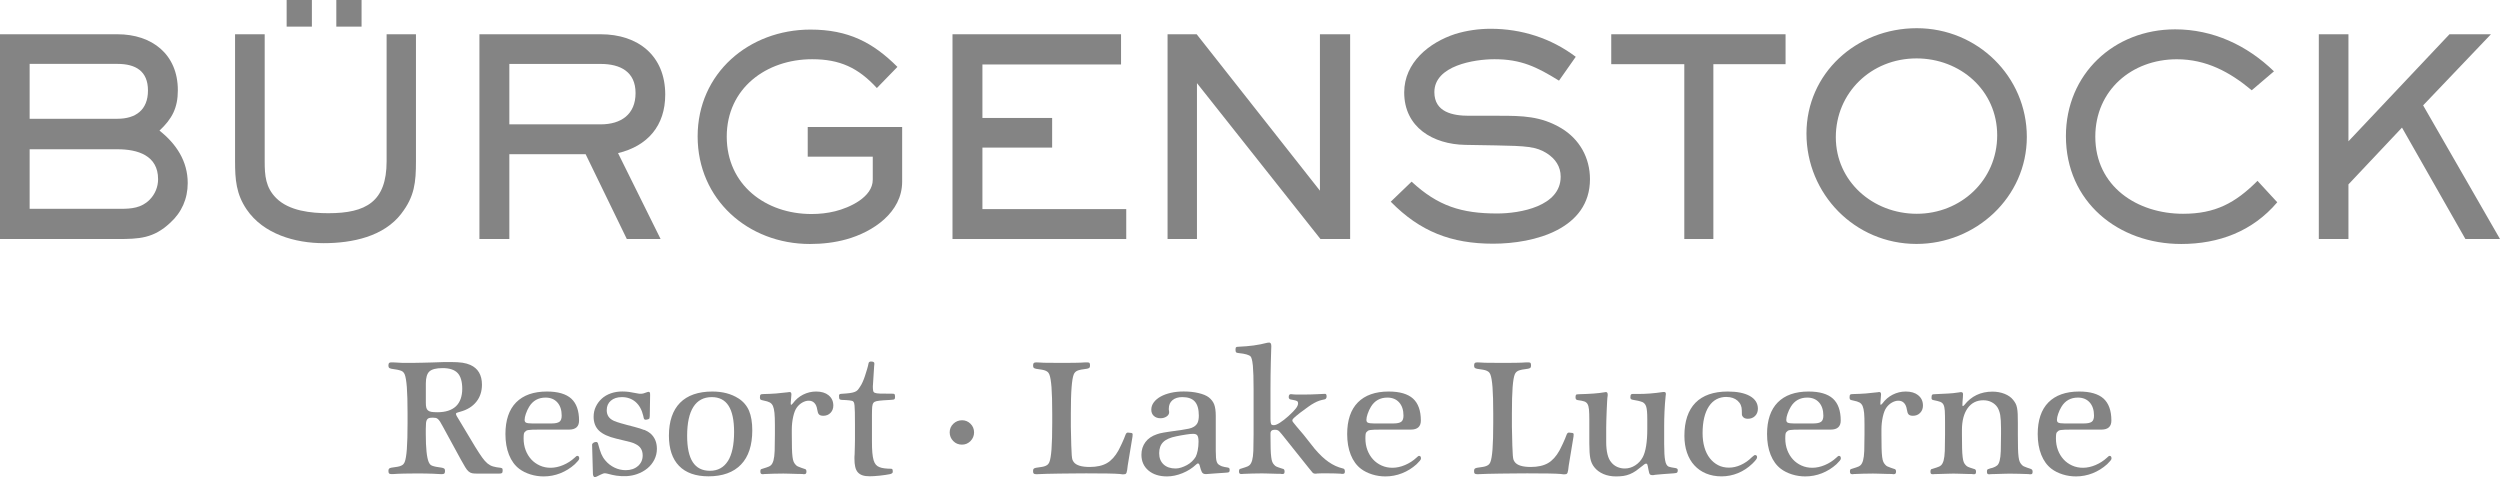 <svg xmlns="http://www.w3.org/2000/svg" id="uuid-031e0721-c903-44c5-9101-f71e195a5eb6" viewBox="0 0 523.91 100"><defs><style>.uuid-a37c72f4-9409-47bc-a672-3dd3d855b95d{fill:#848484;}</style></defs><path class="uuid-a37c72f4-9409-47bc-a672-3dd3d855b95d" d="M104.96,98.04c-.66-.07-1.2-.16-1.63-.29-.42-.12-.8-.33-1.15-.61-.36-.29-.74-.71-1.13-1.26-.4-.56-.9-1.32-1.49-2.28l-3.55-5.92c-.42-.65-.46-.86-.46-.92,0-.14.06-.19.12-.22.11-.06.38-.15.78-.26,1.45-.39,2.58-1.09,3.36-2.07.79-.98,1.19-2.19,1.19-3.59,0-2.04-.83-3.44-2.45-4.15-.47-.21-1.02-.36-1.65-.46-.63-.09-1.46-.14-2.5-.14h-1.18c-1.07.05-1.95.08-2.68.09-.74.01-1.39.03-1.98.05-.56.02-1.12.03-1.66.03h-2.66c-.24,0-.42-.01-.56-.03l-.91-.05c-.22-.01-.38-.02-.49-.02h-.29c-.23,0-.38.05-.47.15-.08.1-.12.27-.12.53,0,.23.05.38.15.47.09.07.24.13.48.19.49.07.91.14,1.24.2.32.07.58.14.79.22.19.07.34.17.45.29.11.12.22.29.3.47.2.49.35,1.4.45,2.69.1,1.31.15,3.16.15,5.51v1.96c0,2.35-.05,4.2-.15,5.51-.1,1.3-.25,2.2-.45,2.69-.09.19-.18.35-.28.46-.1.11-.26.22-.46.31-.21.1-.47.18-.79.23-.33.06-.75.12-1.26.19-.23.05-.38.11-.47.19-.1.09-.15.24-.15.47,0,.27.04.44.12.53.09.1.24.15.47.15h.39c.66-.05,1.43-.08,2.28-.1.87-.02,1.78-.03,2.71-.03h.7c.37,0,.77,0,1.17.02h.15c.35.01.68.02.99.03h.18c.24.01.38.02.42.02h0l.91.05c.22.01.38.02.49.02h.29c.23,0,.38-.05.47-.15.08-.1.12-.27.12-.53,0-.23-.05-.38-.15-.47-.09-.07-.24-.13-.48-.19-.52-.07-.95-.13-1.28-.2-.32-.07-.59-.14-.79-.22-.18-.07-.33-.17-.43-.29-.11-.13-.2-.29-.29-.48-.4-.94-.61-2.91-.61-5.86v-1.07c0-.54.02-.98.05-1.29.03-.3.11-.53.22-.69.11-.16.25-.26.42-.31.19-.05.46-.08.79-.08.24,0,.45.02.61.05.15.03.29.11.44.23.15.13.3.31.46.55.16.25.35.58.58,1.02l3.79,6.95c.36.65.66,1.18.9,1.57.24.4.47.69.7.89.24.21.5.34.77.39.26.05.6.07,1.02.07h4.64c.3,0,.47-.04.57-.12.1-.09.15-.26.15-.54s-.04-.37-.09-.42c-.06-.05-.15-.09-.31-.12h0ZM91.65,86.39c-.52,0-.94-.03-1.25-.08-.3-.05-.54-.15-.71-.3-.17-.14-.29-.33-.35-.58-.07-.26-.1-.61-.1-1.03v-4.04c0-1.21.25-2.06.75-2.52.5-.46,1.43-.7,2.77-.7,1.43,0,2.48.34,3.13,1.02.65.68.98,1.8.98,3.33s-.44,2.82-1.32,3.65c-.88.83-2.19,1.25-3.89,1.25h0Z"></path><path class="uuid-a37c72f4-9409-47bc-a672-3dd3d855b95d" d="M121.01,95.53c-.07,0-.15.02-.23.07-.04.03-.13.09-.35.31-.7.65-1.51,1.17-2.41,1.55-1.74.74-3.47.74-4.89.1-.69-.31-1.3-.74-1.8-1.29-.5-.55-.9-1.2-1.18-1.95-.28-.75-.42-1.57-.42-2.44,0-.4.02-.71.05-.92.03-.19.09-.33.2-.43.08-.1.18-.19.29-.26.11-.07.27-.12.47-.15.21-.03.49-.05.83-.07.34-.01.78-.02,1.34-.02h6.34c1.4,0,2.1-.64,2.1-1.89,0-2.07-.55-3.62-1.64-4.61-1.09-.98-2.8-1.48-5.09-1.48-2.8,0-4.97.77-6.46,2.28-1.49,1.51-2.24,3.74-2.24,6.63,0,1.64.25,3.1.75,4.35.5,1.26,1.23,2.25,2.16,2.95.65.49,1.43.88,2.33,1.16.89.28,1.83.42,2.77.42,1.2,0,2.38-.22,3.49-.66,1.11-.44,2.13-1.07,3.04-1.89.32-.32.55-.57.69-.73.16-.19.24-.35.24-.5,0-.47-.26-.52-.38-.52h0ZM110.21,86.7c.18-.53.41-1.02.68-1.46.77-1.27,1.93-1.92,3.44-1.92,1.04,0,1.87.34,2.47,1.01.61.68.91,1.61.91,2.78,0,.61-.16,1.04-.46,1.27-.32.24-.87.36-1.64.36h-4.11c-.62,0-1.04-.06-1.27-.17-.19-.1-.29-.29-.29-.58,0-.35.09-.79.27-1.31h0Z"></path><path class="uuid-a37c72f4-9409-47bc-a672-3dd3d855b95d" d="M135,90.11c-.51-.21-1.21-.43-2.08-.66-.64-.16-1.19-.3-1.65-.43l-.06-.02c-.43-.12-.81-.22-1.12-.31-.34-.09-.61-.18-.83-.26-.22-.08-.44-.16-.64-.25-.99-.46-1.47-1.18-1.47-2.21,0-.84.28-1.49.85-1.99.57-.5,1.35-.76,2.32-.76,1.13,0,2.09.34,2.87,1.01.78.68,1.32,1.65,1.61,2.9.09.48.14.6.17.65.06.12.17.18.31.18.18,0,.37-.04.61-.12.13-.06.2-.13.22-.2.01-.03.03-.1.06-.47l.07-4.37c0-.33-.02-.44-.04-.49-.07-.21-.3-.23-.52-.15-.41.16-.71.26-.89.3-.27.06-.51.08-.81.05-.1-.01-.2-.03-.31-.05-.82-.16-1.43-.27-1.85-.33-.43-.06-.91-.09-1.41-.09-.86,0-1.66.13-2.4.39-.74.26-1.38.63-1.9,1.11-.53.48-.95,1.05-1.25,1.69-.31.64-.46,1.36-.46,2.13,0,1.2.39,2.18,1.14,2.9.75.71,1.96,1.27,3.6,1.66l1.98.48c.47.11.83.21,1.08.27.25.07.43.13.55.18.13.06.28.13.46.22.99.48,1.47,1.26,1.47,2.38,0,.89-.33,1.64-.99,2.21-.66.58-1.52.87-2.56.87-.82,0-1.62-.18-2.36-.54-.75-.36-1.39-.86-1.93-1.51-.36-.42-.64-.89-.84-1.37-.21-.5-.44-1.24-.69-2.19-.09-.26-.27-.3-.37-.3-.21,0-.4.05-.57.16-.19.12-.29.26-.29.43l.17,6.04c.01.18.04.73.41.73.11,0,.25-.04.41-.12.32-.16.58-.29.77-.38.19-.09.34-.16.46-.2.13-.05.2-.07.24-.08.06,0,.12-.02.19-.02.15,0,.36.03.62.1.66.18,1.27.32,1.82.4,1.5.22,3,.14,4.31-.32.83-.29,1.57-.7,2.19-1.21.62-.51,1.11-1.13,1.46-1.83.35-.7.53-1.47.53-2.26,0-1.36-.46-2.45-1.36-3.23-.33-.28-.76-.53-1.27-.75h0Z"></path><path class="uuid-a37c72f4-9409-47bc-a672-3dd3d855b95d" d="M154.73,83.48c-1.48-.95-3.31-1.43-5.44-1.43-2.96,0-5.24.8-6.78,2.36-1.54,1.57-2.33,3.88-2.33,6.89,0,2.75.71,4.88,2.12,6.33,1.41,1.45,3.48,2.19,6.17,2.19,2.96,0,5.25-.83,6.82-2.47,1.57-1.63,2.36-4.04,2.36-7.16,0-1.66-.23-3.05-.68-4.11-.46-1.07-1.21-1.95-2.24-2.61h0ZM152.53,96.63c-.85,1.34-2.11,2.03-3.75,2.03-3.22,0-4.78-2.39-4.78-7.32,0-2.68.44-4.73,1.32-6.09.86-1.34,2.15-2.03,3.84-2.03,3.15,0,4.68,2.39,4.68,7.32,0,2.68-.44,4.72-1.3,6.09h0Z"></path><path class="uuid-a37c72f4-9409-47bc-a672-3dd3d855b95d" d="M173.63,82.82c-.64-.51-1.51-.77-2.6-.77-.96,0-1.87.22-2.73.65-.85.43-1.58,1.05-2.15,1.84-.25.28-.34.3-.34.3-.07,0-.1-.09-.1-.27v-.19c0-.09.01-.21.03-.35.05-.6.07-.97.09-1.12.01-.15.02-.25.02-.3,0-.4-.24-.45-.34-.45h-.15c-.07,0-.15.01-.2.04-.92.11-1.77.2-2.53.26-.76.06-1.65.1-2.65.12-.33,0-.51.04-.6.13-.09.09-.13.27-.13.6,0,.24.06.39.19.46.06.04.2.09.68.19.49.09.89.22,1.2.38.29.16.51.41.66.74.15.35.26.84.32,1.45.06.63.09,1.46.09,2.48v2.03c0,1.44-.02,2.6-.05,3.45-.03.84-.12,1.52-.25,2-.13.46-.31.8-.53,1-.22.2-.53.36-.93.47-.6.18-.91.28-1.06.34h0s-.05.02-.07.03h0c-.15.09-.16.3-.16.45,0,.22.03.36.1.45.07.09.19.14.35.14h.15c.09,0,.19-.01.26-.03.5-.02,1.14-.05,1.92-.07.8-.02,1.46-.03,2.05-.03.29,0,.61,0,.95.02l1.06.03c.37.01.72.02,1.05.03.33.01.64.02.88.01.1.03.2.04.29.04h.15c.16,0,.27-.05.35-.14.07-.08.1-.22.1-.45,0-.39-.23-.49-.38-.51l-.71-.24c-.32-.11-.56-.21-.73-.29-.15-.07-.3-.18-.43-.33-.17-.17-.31-.38-.42-.61-.11-.24-.19-.59-.25-1.04-.06-.46-.1-1.07-.12-1.83-.02-.74-.03-1.68-.03-2.88v-1.03c0-.93.1-1.83.29-2.69.19-.85.44-1.49.75-1.91.31-.44.7-.8,1.16-1.06.46-.26.91-.39,1.34-.39.49,0,.88.15,1.19.47.31.32.51.79.6,1.4.07.49.19.82.36,1,.18.19.47.29.91.29.61,0,1.12-.2,1.51-.61.39-.4.59-.92.59-1.52,0-.91-.33-1.63-.98-2.15h0Z"></path><path class="uuid-a37c72f4-9409-47bc-a672-3dd3d855b95d" d="M186.71,82.5c-1.01,0-1.75,0-2.27-.02-.51-.01-.88-.07-1.1-.16-.2-.08-.31-.22-.35-.4-.04-.22-.07-.53-.07-.93l.27-4.25c.02-.2.04-.33.04-.41v-.19c0-.25-.24-.38-.72-.38-.3,0-.49.17-.51.46-.07.36-.17.77-.31,1.22-.14.46-.28.91-.43,1.37-.15.46-.31.87-.48,1.24-.16.37-.32.66-.46.86-.21.34-.39.6-.55.79-.16.18-.37.32-.64.43-.28.11-.63.19-1.07.25-.45.06-1.04.11-1.75.15-.43,0-.48.24-.48.34,0,.5.03.64.07.71.07.16.28.2.45.22.7.02,1.25.06,1.62.1.45.05.64.12.72.15.09.06.17.14.24.26.05.08.11.27.15.67.03.33.06.81.07,1.43.01.62.02,1.44.02,2.47v3.29c0,.23,0,.61-.02,1.13-.01.52-.03,1.15-.05,1.87-.02.18-.04.38-.04.58v.36c0,.67.05,1.25.16,1.71.11.48.29.87.55,1.16.26.29.6.51,1.01.64.4.13.9.19,1.49.19.21,0,.49-.01.89-.03.38-.02.78-.06,1.19-.1.42-.05.81-.1,1.19-.15.38-.06.69-.11.92-.16.15-.03.63-.13.63-.48,0-.29-.02-.4-.04-.46-.02-.07-.1-.2-.34-.2-.45,0-.91-.03-1.34-.08-.43-.05-.78-.14-1.05-.25-.3-.11-.55-.27-.75-.5-.2-.22-.37-.54-.49-.94-.12-.41-.21-.94-.27-1.58-.06-.64-.08-1.45-.08-2.41v-5.52c0-.72.02-1.29.05-1.69.03-.37.12-.65.26-.84.14-.18.37-.3.67-.36.33-.07.81-.12,1.42-.17.53-.02.94-.05,1.23-.07l.64-.05c.21-.02.26-.03.3-.05h.03c.24-.07.24-.41.24-.53,0-.35-.04-.52-.14-.6-.07-.06-.23-.1-.72-.1h0Z"></path><path class="uuid-a37c72f4-9409-47bc-a672-3dd3d855b95d" d="M201.63,88.07c-.72,0-1.34.25-1.85.74-.51.49-.76,1.1-.76,1.8s.25,1.31.74,1.81c.49.51,1.11.76,1.83.76s1.31-.26,1.8-.76c.49-.5.74-1.11.74-1.81s-.25-1.31-.74-1.8c-.5-.49-1.09-.74-1.77-.74Z"></path><path class="uuid-a37c72f4-9409-47bc-a672-3dd3d855b95d" d="M237.16,90.74c-.07-.01-.34-.04-.81-.09-.2,0-.36.15-.47.43-.09.25-.21.54-.34.87-.13.31-.27.63-.43.97-.15.32-.29.62-.43.89l-.31.61c-.67,1.21-1.48,2.1-2.39,2.63-.91.53-2.13.81-3.61.81-1.73,0-2.86-.35-3.36-1.04-.11-.15-.19-.31-.26-.47-.06-.16-.11-.47-.15-.92-.03-.46-.07-1.17-.1-2.09-.03-.94-.06-2.26-.09-3.93v-2.75c0-2.35.05-4.2.16-5.51.1-1.3.25-2.2.45-2.69.15-.36.39-.61.74-.77.36-.16,1.05-.31,2.05-.42.23-.05.38-.11.47-.18.1-.09.15-.24.15-.47,0-.27-.03-.43-.09-.52-.07-.11-.22-.16-.46-.16h-.42c-.67.05-1.43.08-2.28.09-.86.01-1.79.02-2.8.02l-3.6-.03-.91-.05c-.22-.01-.38-.02-.49-.02h-.29c-.23,0-.38.05-.47.15-.08.1-.12.27-.12.53,0,.23.05.38.15.47.09.07.24.13.48.19.5.07.92.13,1.25.19.32.06.59.13.79.23.2.09.35.2.46.31.1.12.2.27.28.46.2.49.35,1.4.45,2.69.1,1.31.15,3.16.15,5.51v1.96c0,2.35-.05,4.2-.15,5.51-.1,1.3-.25,2.2-.45,2.69-.09.19-.18.35-.29.46-.1.11-.26.22-.46.31-.21.1-.47.18-.79.23-.33.06-.75.12-1.26.19-.23.05-.38.11-.47.19-.1.09-.15.24-.15.47,0,.27.04.44.12.53.09.1.24.15.47.15h.39c.4-.02,1-.05,1.82-.07.8-.02,1.68-.04,2.64-.05l2.96-.03c1.01-.01,1.92-.02,2.75-.02,1.92,0,3.46.01,4.57.03,1.13.02,1.93.06,2.45.1.24.05.42.07.54.07h.24c.15,0,.27-.01.36-.04.12-.04.22-.13.28-.29.05-.13.09-.31.13-.55.03-.23.07-.55.12-.96l1-6.06.03-.46c0-.16-.08-.27-.22-.29h0Z"></path><path class="uuid-a37c72f4-9409-47bc-a672-3dd3d855b95d" d="M257.26,97.97c-.07,0-.24-.02-.61-.1-.3-.07-.51-.12-.61-.16-.26-.11-.48-.23-.66-.36-.16-.12-.28-.29-.37-.51-.09-.23-.15-.53-.18-.91-.03-.38-.05-.88-.05-1.47v-7.29c0-1.02-.11-1.82-.32-2.39-.21-.57-.6-1.08-1.14-1.51-.5-.38-1.22-.68-2.16-.9-.93-.22-1.98-.33-3.1-.33-.96,0-1.87.09-2.69.28-.82.19-1.55.45-2.15.79-.61.34-1.09.75-1.43,1.21-.35.47-.52.99-.52,1.54s.18.98.54,1.31c.36.32.82.48,1.38.48.48,0,.91-.12,1.26-.35.37-.24.56-.55.56-.92,0-.02,0-.09-.02-.19-.01-.09-.03-.22-.05-.36v-.17c0-.77.25-1.35.76-1.79.51-.43,1.2-.65,2.06-.65,1.19,0,2.08.31,2.63.93.56.62.84,1.62.84,2.95,0,.58-.08,1.06-.23,1.43-.15.36-.42.66-.8.9-.28.18-.63.31-1.04.4-.42.09-.94.18-1.52.27-.99.14-1.77.25-2.36.33-.61.08-1.07.16-1.41.22-.36.07-.63.13-.82.17-.19.05-.39.11-.59.18-1.05.35-1.87.9-2.42,1.65-.55.74-.84,1.63-.84,2.65,0,1.37.5,2.48,1.47,3.3.97.82,2.28,1.24,3.88,1.24,1.06,0,2.16-.23,3.26-.68,1.1-.45,2.05-1.05,2.84-1.8.19-.19.32-.24.38-.24.1,0,.25.04.35.34.19.75.35,1.24.49,1.48.16.27.42.41.77.41h.18c.59-.05,1.22-.09,1.87-.14.65-.05,1.34-.09,2.08-.14.51-.03.65-.07.72-.1.2-.09.2-.36.2-.45,0-.2-.02-.32-.08-.39-.06-.08-.16-.12-.37-.16h0ZM251,94.39c-.11.55-.26,1.01-.43,1.35-.2.33-.46.65-.77.95-.31.3-.67.56-1.05.77-.39.21-.8.39-1.21.52-.41.13-.8.2-1.18.2-1.06,0-1.91-.29-2.52-.86-.61-.57-.92-1.35-.92-2.34s.28-1.77.84-2.33c.56-.56,1.49-.97,2.77-1.22.3-.07.62-.13.97-.19.36-.06.7-.11,1.03-.17.32-.05.62-.09.9-.12.28-.02.48-.03.61-.03.43,0,.73.11.88.34.17.24.25.68.25,1.31s-.06,1.26-.17,1.81h0Z"></path><path class="uuid-a37c72f4-9409-47bc-a672-3dd3d855b95d" d="M281.44,98.18c-.56-.14-1.09-.32-1.57-.54s-.97-.5-1.44-.83c-.47-.32-.95-.72-1.43-1.17-.48-.46-.99-1-1.5-1.6l-2.34-2.96c-.61-.71-1.06-1.23-1.37-1.61-.32-.39-.56-.68-.7-.86-.19-.24-.23-.32-.23-.34-.02-.05-.03-.11-.03-.16,0-.14.1-.31.3-.5.23-.22.67-.59,1.33-1.11.68-.52,1.24-.93,1.7-1.25.46-.33.88-.6,1.26-.8.36-.2.72-.36,1.04-.47.32-.11.68-.2,1.05-.27.19-.02.5-.12.5-.65,0-.43-.17-.52-.31-.52h-.14c-.57.02-1.08.05-1.53.07-.45.02-.87.04-1.29.05-.41.01-.82.02-1.23.02h-1.94c-.22,0-.4-.01-.54-.03-.13-.02-.24-.04-.34-.04h-.21c-.15,0-.41.08-.41.59,0,.3.16.49.43.52.88.14,1.21.26,1.32.33.14.09.21.25.21.5,0,.29-.15.64-.44,1.02-.3.4-.82.94-1.55,1.6-.65.59-1.27,1.07-1.82,1.42-.54.34-.96.51-1.25.51-.31,0-.51-.07-.58-.22-.06-.12-.14-.42-.14-1.16v-6.2c0-.87,0-1.83.02-2.88.01-1.04.03-1.94.05-2.67.02-.74.04-1.32.05-1.76.01-.43.02-.77.03-1.01.01-.24.02-.41.02-.51v-.21c0-.57-.24-.69-.46-.69h0l-.37.04c-.96.25-1.93.44-2.88.57-.95.13-1.99.21-3.07.26-.4,0-.52.05-.58.1-.1.08-.14.24-.14.55,0,.28.05.45.15.54.06.05.18.12.56.15,1.31.13,2.14.37,2.46.71.14.16.34.62.47,1.93.1,1.08.15,2.74.15,4.92v9.45c0,1.44-.02,2.6-.05,3.45-.03.85-.12,1.52-.25,2-.13.46-.31.8-.53,1-.22.2-.53.36-.93.47-.92.3-1.06.33-1.06.34h-.06l-.04.04c-.09.1-.14.24-.14.44,0,.22.03.36.1.45.07.09.19.14.35.14h.15c.09,0,.19-.01.26-.03.5-.02,1.15-.05,1.93-.07.8-.02,1.47-.03,2.04-.03.28,0,.59,0,.95.02l1.09.03c.37.01.72.02,1.05.03.33.01.61.02.78.01.11.03.19.04.27.04h.17c.16,0,.28-.05.34-.15.05-.08.07-.22.07-.43,0-.4-.25-.5-.37-.51-.37-.11-.65-.21-.86-.28-.19-.06-.35-.12-.46-.18-.1-.05-.19-.1-.25-.15-.07-.05-.14-.13-.23-.22-.17-.17-.3-.37-.4-.61-.1-.24-.18-.59-.23-1.03-.06-.46-.1-1.05-.12-1.76-.02-.72-.03-1.62-.03-2.76v-.41c0-.54.29-.79.93-.79.29,0,.52.05.68.15.12.07.35.28.79.83l5.6,7.01c.45.57.72.89.83,1.01.14.14.31.21.51.21h.19c.09,0,.19-.01.28-.04.18-.02.46-.03.82-.03h1.53c.48,0,.93,0,1.34.02.41.01.8.03,1.18.05.08.02.16.04.25.04h.15c.2,0,.33-.03.4-.11.08-.08.11-.21.11-.44,0-.46-.27-.57-.41-.58h0Z"></path><path class="uuid-a37c72f4-9409-47bc-a672-3dd3d855b95d" d="M297.42,95.53c-.07,0-.15.02-.23.07-.05.03-.13.09-.35.31-.7.65-1.51,1.17-2.41,1.55-1.74.74-3.47.74-4.89.1-.69-.31-1.3-.74-1.8-1.29-.5-.55-.9-1.2-1.18-1.95-.28-.75-.42-1.57-.42-2.44,0-.4.02-.71.05-.92.03-.19.09-.33.2-.43.08-.1.18-.19.29-.26.11-.07.27-.12.47-.15.21-.03.49-.05.83-.07.34-.01.78-.02,1.34-.02h6.34c1.4,0,2.1-.64,2.1-1.89,0-2.07-.55-3.62-1.64-4.61-1.09-.98-2.8-1.48-5.1-1.48-2.8,0-4.97.77-6.46,2.28s-2.24,3.74-2.24,6.63c0,1.64.25,3.1.75,4.35.5,1.26,1.23,2.25,2.16,2.95.65.49,1.43.88,2.33,1.16.89.28,1.83.42,2.77.42,1.2,0,2.38-.22,3.49-.66,1.11-.44,2.13-1.07,3.04-1.89.32-.32.55-.57.69-.73.16-.19.24-.35.24-.5,0-.47-.26-.52-.38-.52h0ZM286.62,86.7c.18-.53.41-1.02.68-1.46.77-1.27,1.93-1.92,3.44-1.92,1.04,0,1.87.34,2.47,1.01.61.68.91,1.61.91,2.78,0,.61-.16,1.04-.46,1.27-.32.24-.87.36-1.64.36h-4.11c-.62,0-1.04-.06-1.27-.17-.19-.1-.29-.29-.29-.58,0-.35.09-.79.27-1.31h0Z"></path><path class="uuid-a37c72f4-9409-47bc-a672-3dd3d855b95d" d="M329.59,90.74c-.07-.01-.34-.04-.81-.09-.2,0-.36.15-.47.43-.09.25-.21.54-.34.87-.13.31-.27.63-.43.97-.15.32-.29.62-.43.89l-.31.61c-.67,1.21-1.48,2.1-2.39,2.63-.91.53-2.13.81-3.61.81-1.73,0-2.86-.35-3.36-1.04-.11-.15-.19-.31-.26-.47-.06-.16-.11-.47-.15-.92-.03-.46-.07-1.17-.1-2.09-.03-.94-.06-2.26-.09-3.93v-2.75c0-2.35.05-4.2.15-5.51.1-1.3.25-2.2.45-2.69.15-.36.39-.61.74-.77.36-.16,1.05-.31,2.05-.42.23-.05.38-.11.47-.18.1-.09.15-.24.15-.47,0-.27-.03-.43-.09-.52-.07-.11-.22-.16-.46-.16h-.42c-.67.05-1.43.08-2.28.09-.86.01-1.79.02-2.8.02l-3.6-.03-.91-.05c-.22-.01-.38-.02-.49-.02h-.29c-.23,0-.38.05-.47.15-.08.1-.12.27-.12.53,0,.23.05.38.15.47.09.07.24.13.48.19.5.07.92.13,1.25.19.32.06.59.13.79.23.2.09.35.2.46.31.1.12.2.27.28.46.2.49.35,1.4.45,2.69.1,1.31.15,3.16.15,5.51v1.96c0,2.35-.05,4.2-.15,5.51-.1,1.3-.25,2.2-.45,2.69-.09.19-.18.35-.29.46-.1.11-.26.22-.46.31-.21.1-.47.18-.79.23-.33.06-.75.12-1.26.19-.23.05-.38.11-.47.19-.1.09-.15.24-.15.47,0,.27.03.44.12.53.09.1.24.15.47.15h.39c.4-.02,1-.05,1.82-.07.8-.02,1.68-.04,2.64-.05l2.96-.03c1.01-.01,1.92-.02,2.75-.02,1.92,0,3.46.01,4.57.03,1.13.02,1.93.06,2.45.1.24.05.42.07.54.07h.24c.15,0,.27-.01.36-.04.12-.04.22-.13.28-.29.05-.13.09-.31.13-.55.03-.23.07-.55.12-.96l1-6.06.03-.46c0-.16-.08-.27-.22-.29h0Z"></path><path class="uuid-a37c72f4-9409-47bc-a672-3dd3d855b95d" d="M351.24,98.11c-.33-.04-.66-.1-.99-.17-.31-.07-.53-.13-.64-.19-.16-.1-.3-.25-.4-.45-.11-.2-.2-.49-.26-.85-.07-.37-.12-.84-.15-1.39-.03-.56-.05-1.24-.05-2.04v-3.68c0-.94.02-1.99.07-3.11.05-1.13.13-2.23.24-3.26.03-.1.04-.21.04-.31v-.17c0-.21-.13-.34-.34-.34h-.23c-.93.14-1.84.24-2.69.31-.86.07-1.77.1-2.72.1h-1c-.12,0-.17.02-.2.03-.04.02-.07.04-.11.08-.1.1-.14.3-.14.65,0,.12.05.4.46.45.9.13,1.61.31,2.09.5.38.19.63.51.77.97.15.48.22,1.34.22,2.56v2.2c0,1.27-.08,2.42-.24,3.43-.16,1-.4,1.8-.71,2.38-.38.71-.91,1.29-1.59,1.72-.67.43-1.41.65-2.18.65-.55,0-1.08-.11-1.58-.33-.49-.22-.91-.54-1.24-.96-.35-.39-.62-.96-.8-1.68-.18-.73-.27-1.6-.27-2.6v-2.92c0-.43.01-.97.03-1.61l.07-2.01c.02-.66.05-1.29.09-1.89.03-.6.07-1.01.12-1.3v-.24c0-.43-.26-.48-.38-.48-.11,0-.2.01-.26.04-.65.11-1.42.21-2.29.27-.88.07-1.9.11-3.05.14-.46,0-.59.05-.66.14-.07.09-.1.25-.1.55,0,.33.17.52.47.55.58.07,1.04.16,1.36.27.3.1.53.29.68.54.16.27.26.66.31,1.16.05.53.07,1.25.07,2.15v4.95c0,1.38.07,2.43.21,3.14.14.72.42,1.33.82,1.83.47.61,1.11,1.09,1.91,1.44.79.34,1.69.51,2.67.51.55,0,1.06-.04,1.52-.1.46-.07.91-.19,1.35-.37.44-.18.89-.42,1.32-.72.42-.3.9-.67,1.44-1.11.34-.31.55-.38.66-.38.13,0,.21.05.25.16.06.15.14.49.23,1.04.13.7.21.89.26.97.1.16.29.24.57.24h.15s.14,0,.44-.07c.28-.02.53-.05.78-.07.24-.02.5-.05.79-.07.29-.02.61-.05.98-.07.37-.02.83-.06,1.38-.1.46-.03.6-.1.66-.15.1-.09.15-.25.15-.5,0-.23-.13-.38-.36-.41h0Z"></path><path class="uuid-a37c72f4-9409-47bc-a672-3dd3d855b95d" d="M361.83,83.19c.94,0,1.72.27,2.31.79.59.53.88,1.19.88,2.03,0,.5,0,.78.02.89.02.13.06.25.14.35.21.34.58.51,1.11.51.61,0,1.12-.2,1.51-.59.39-.39.59-.9.59-1.51,0-1.15-.57-2.05-1.7-2.68-1.11-.62-2.66-.93-4.62-.93-2.96,0-5.24.8-6.77,2.36-1.53,1.57-2.31,3.89-2.31,6.92,0,1.29.18,2.48.54,3.52.36,1.05.88,1.95,1.56,2.68.67.73,1.5,1.31,2.45,1.7.95.39,2.03.6,3.22.6s2.37-.23,3.46-.68c1.09-.45,2.1-1.11,3-1.97.37-.37.63-.65.77-.84.16-.21.23-.38.23-.53,0-.28-.15-.45-.41-.45-.1,0-.25.05-.68.45-.69.7-1.47,1.24-2.31,1.62-.83.38-1.67.57-2.5.57s-1.61-.17-2.27-.52c-.67-.34-1.25-.84-1.74-1.46-.49-.63-.87-1.39-1.12-2.27-.26-.89-.39-1.89-.39-2.97,0-2.41.45-4.31,1.33-5.63.87-1.31,2.11-1.97,3.7-1.97h0Z"></path><path class="uuid-a37c72f4-9409-47bc-a672-3dd3d855b95d" d="M385.41,95.53c-.07,0-.15.02-.23.07-.05.03-.13.09-.35.31-.7.65-1.51,1.17-2.41,1.55-1.74.74-3.47.74-4.89.1-.69-.31-1.3-.74-1.8-1.29-.5-.55-.9-1.2-1.18-1.95-.28-.75-.42-1.57-.42-2.44,0-.4.02-.71.05-.92.03-.19.09-.33.2-.43.08-.1.18-.19.29-.26.11-.07.27-.12.47-.15.21-.03.49-.05.83-.07.34-.01.78-.02,1.34-.02h6.34c1.4,0,2.1-.64,2.1-1.89,0-2.07-.55-3.62-1.64-4.61-1.09-.98-2.8-1.48-5.1-1.48-2.8,0-4.97.77-6.46,2.28-1.49,1.51-2.24,3.74-2.24,6.63,0,1.64.25,3.1.75,4.35.5,1.26,1.23,2.25,2.16,2.95.65.49,1.43.88,2.33,1.16.89.28,1.83.42,2.77.42,1.2,0,2.38-.22,3.49-.66,1.11-.44,2.13-1.07,3.04-1.89.32-.32.55-.57.69-.73.16-.19.24-.35.24-.5,0-.47-.26-.52-.38-.52h0ZM374.61,86.7c.18-.53.41-1.02.68-1.46.77-1.27,1.93-1.92,3.44-1.92,1.04,0,1.87.34,2.47,1.01.61.68.91,1.61.91,2.78,0,.61-.16,1.04-.46,1.27-.32.24-.87.36-1.64.36h-4.11c-.62,0-1.04-.06-1.27-.17-.19-.1-.29-.29-.29-.58,0-.35.09-.79.27-1.31h0Z"></path><path class="uuid-a37c72f4-9409-47bc-a672-3dd3d855b95d" d="M401.98,82.82c-.64-.51-1.51-.77-2.6-.77-.96,0-1.87.22-2.73.65-.85.43-1.58,1.05-2.15,1.84-.25.28-.34.3-.34.3-.07,0-.1-.09-.1-.27v-.19c0-.09.01-.21.03-.35.05-.6.07-.97.09-1.12.01-.15.02-.25.02-.3,0-.4-.24-.45-.34-.45h-.15c-.07,0-.15.01-.2.04-.92.11-1.77.2-2.53.26-.76.06-1.65.1-2.65.12-.33,0-.51.04-.6.13-.09.09-.13.27-.13.6,0,.24.06.39.19.46.06.04.2.09.68.19.49.09.89.22,1.2.38.29.16.51.41.66.74.15.35.26.84.32,1.45.06.63.08,1.46.08,2.48v2.03c0,1.44-.02,2.6-.05,3.45-.03.84-.12,1.52-.25,2-.13.46-.31.8-.53,1-.22.2-.53.36-.93.47-.6.18-.91.28-1.06.34h0s-.05.02-.07.03h0c-.15.09-.16.3-.16.45,0,.22.03.36.1.45.07.09.19.14.35.14h.15c.09,0,.19-.01.26-.03.5-.02,1.14-.05,1.92-.07.8-.02,1.46-.03,2.05-.03.29,0,.61,0,.95.02l1.06.03c.37.01.72.02,1.05.03.33.01.64.02.88.01.1.03.2.04.29.04h.15c.16,0,.27-.05.35-.14.07-.08.1-.22.1-.45,0-.39-.23-.49-.38-.51l-.71-.24c-.32-.11-.56-.21-.73-.29-.15-.07-.29-.18-.42-.33-.17-.17-.31-.38-.42-.61-.11-.24-.19-.59-.25-1.04-.06-.46-.1-1.07-.12-1.83-.02-.74-.03-1.68-.03-2.88v-1.03c0-.93.1-1.83.29-2.69.19-.85.44-1.49.75-1.91.31-.44.7-.8,1.16-1.06.46-.26.91-.39,1.34-.39.49,0,.88.15,1.19.47.31.32.51.79.6,1.4.07.49.19.82.36,1,.18.19.47.29.91.29.61,0,1.12-.2,1.51-.61.39-.4.59-.92.59-1.52,0-.91-.33-1.63-.98-2.15h0Z"></path><path class="uuid-a37c72f4-9409-47bc-a672-3dd3d855b95d" d="M425.57,98.26c-.12-.05-.24-.09-.35-.12-.11-.03-.24-.07-.37-.12-.32-.11-.56-.21-.73-.29-.15-.07-.3-.18-.43-.33-.17-.17-.31-.38-.42-.61-.11-.24-.19-.59-.25-1.04-.06-.47-.1-1.09-.12-1.83-.02-.76-.03-1.73-.03-2.88v-2.47c0-.7-.01-1.31-.03-1.81-.02-.49-.07-.92-.14-1.28-.07-.36-.17-.66-.3-.91-.13-.25-.3-.5-.51-.76-.42-.54-1.03-.97-1.81-1.28-.77-.3-1.61-.46-2.52-.46-2.46,0-4.44.94-5.9,2.8-.18.21-.27.23-.31.23-.03,0-.1,0-.1-.24,0-.07,0-.27.02-.6.01-.32.04-.64.08-.98l.03-.69c0-.26-.14-.41-.38-.41h-.17c-.08,0-.22.02-.44.07-.71.11-1.43.19-2.14.22l-2.51.12c-.59,0-.74.06-.81.12-.08.07-.15.2-.15.74,0,.14.06.37.46.41.58.11,1.04.23,1.37.35.3.12.52.31.67.59.15.29.24.72.28,1.29.03.58.05,1.4.05,2.45v2.51c0,1.44-.02,2.6-.05,3.45-.03.84-.12,1.52-.25,2-.13.46-.31.8-.53,1-.22.2-.53.36-.93.47-.92.3-1.06.33-1.06.34h-.06l-.04.04c-.1.1-.14.25-.14.48,0,.23.03.37.11.44.07.07.18.11.34.11h.15c.09,0,.19-.01.26-.03.28,0,.58,0,.92-.02.33-.01.67-.02,1.03-.03l1.07-.03c.36-.01.67-.02.95-.02s.59,0,.95.02l1.09.03c.37.01.72.02,1.05.03.33.01.6.02.78.01.11.03.19.04.27.04h.17c.21,0,.3-.08.34-.15.05-.08.07-.22.07-.43,0-.4-.25-.5-.37-.51-.37-.11-.65-.21-.86-.28-.19-.06-.35-.12-.46-.18-.1-.05-.19-.1-.25-.15-.07-.05-.14-.12-.23-.22-.17-.17-.3-.37-.4-.61-.1-.24-.18-.6-.23-1.06-.06-.47-.1-1.09-.12-1.84-.02-.74-.03-1.69-.03-2.92v-.93c0-1.93.41-3.47,1.21-4.58.79-1.09,1.89-1.64,3.28-1.64.64,0,1.22.13,1.73.4.51.26.91.62,1.2,1.05.28.44.48.99.6,1.63.11.65.17,1.59.17,2.8v1.27c0,1.46-.02,2.64-.05,3.5-.03.85-.11,1.53-.24,2.02-.12.46-.29.79-.51.98-.23.19-.54.36-.93.49-.13.04-.26.08-.38.1-.14.03-.26.06-.34.11l-.31.1-.03.02c-.15.1-.16.31-.16.46,0,.22.02.35.07.43.09.15.3.15.38.15h.14c.08,0,.17-.01.24-.03.23,0,.51,0,.85-.02.33-.01.67-.02,1.03-.03l1.07-.03c.35-.01.68-.02.98-.02.56,0,1.22.01,2.01.03.77.02,1.41.05,1.91.06.1.03.2.04.29.04h.15c.07,0,.28,0,.38-.15.05-.08.07-.22.07-.43,0-.4-.25-.5-.36-.51h0Z"></path><path class="uuid-a37c72f4-9409-47bc-a672-3dd3d855b95d" d="M442.13,95.53c-.07,0-.15.02-.23.07-.04.03-.13.09-.35.31-.7.65-1.51,1.17-2.41,1.55-1.74.74-3.47.74-4.89.1-.69-.31-1.3-.74-1.8-1.29-.5-.55-.9-1.2-1.18-1.95-.28-.75-.42-1.57-.42-2.44,0-.4.02-.71.05-.92.03-.19.09-.33.2-.43.08-.1.18-.19.29-.26.11-.07.27-.12.47-.15.21-.03.49-.05.83-.07.34-.01.78-.02,1.34-.02h6.34c1.4,0,2.1-.64,2.1-1.89,0-2.07-.55-3.62-1.64-4.61-1.09-.98-2.8-1.48-5.1-1.48-2.8,0-4.97.77-6.46,2.28-1.49,1.51-2.24,3.74-2.24,6.63,0,1.64.25,3.1.75,4.35.5,1.26,1.23,2.25,2.16,2.95.65.49,1.43.88,2.33,1.16.89.28,1.83.42,2.77.42,1.2,0,2.38-.22,3.49-.66,1.11-.44,2.13-1.07,3.04-1.89.32-.32.55-.57.69-.73.16-.19.24-.35.24-.5,0-.47-.26-.52-.38-.52h0ZM431.33,86.7c.18-.53.41-1.02.68-1.46.77-1.27,1.93-1.92,3.44-1.92,1.04,0,1.87.34,2.47,1.01.61.68.91,1.61.91,2.78,0,.61-.16,1.04-.46,1.27-.32.24-.87.36-1.64.36h-4.11c-.62,0-1.04-.06-1.27-.17-.19-.1-.29-.29-.29-.58,0-.35.09-.79.27-1.31h0Z"></path><path class="uuid-a37c72f4-9409-47bc-a672-3dd3d855b95d" d="M33.42,27.37c2.65-2.47,3.85-4.77,3.85-8.46,0-7.53-5.41-11.73-12.65-11.73H0v42.91h24.62c4.54,0,7.54-.12,11.04-3.39,2.42-2.19,3.68-5.06,3.68-8.34,0-4.6-2.42-8.23-5.92-10.99ZM6.21,13.39h18.41c3.8,0,6.39,1.5,6.39,5.58s-2.59,5.92-6.39,5.92H6.21v-11.5ZM31.35,41.86c-1.72,1.73-3.8,1.9-6.1,1.9H6.21v-12.48h18.41c4.2,0,8.51,1.27,8.51,6.27,0,1.61-.63,3.16-1.78,4.31h0Z"></path><rect class="uuid-a37c72f4-9409-47bc-a672-3dd3d855b95d" x="60.07" y="0" width="5.29" height="5.58"></rect><rect class="uuid-a37c72f4-9409-47bc-a672-3dd3d855b95d" x="70.48" y="0" width="5.29" height="5.58"></rect><path class="uuid-a37c72f4-9409-47bc-a672-3dd3d855b95d" d="M84.12,44.74c2.76-3.57,3.05-6.56,3.05-10.93V7.18h-6.15v26.63c0,8.45-4.31,10.87-12.2,10.87-3.62,0-8.22-.46-10.93-3.16-2.24-2.24-2.42-4.72-2.42-7.71V7.18h-6.21v26.63c0,3.8.23,6.84,2.42,10.07,3.51,5.18,10.18,7.08,16.16,7.08s12.6-1.38,16.28-6.21h0Z"></path><path class="uuid-a37c72f4-9409-47bc-a672-3dd3d855b95d" d="M139.41,19.83c0-8.17-5.69-12.65-13.52-12.65h-25.42v42.91h6.27v-17.77h15.99l8.63,17.77h7.08l-8.92-18c6.21-1.5,9.89-5.75,9.89-12.25ZM125.89,26.05h-19.15v-12.65h19.15c4.08,0,7.3,1.61,7.3,6.1s-3.05,6.56-7.3,6.56h0Z"></path><path class="uuid-a37c72f4-9409-47bc-a672-3dd3d855b95d" d="M169.27,32.83h13.63v4.83c0,3.68-4.89,5.87-7.88,6.61-1.61.4-3.28.58-4.95.58-9.61,0-17.77-6.1-17.77-16.22s8.28-16.22,17.89-16.22c5.81,0,9.66,1.78,13.57,6.04l4.31-4.43c-5.12-5.12-10.3-7.82-18.23-7.82-12.88,0-23.64,9.15-23.64,22.38s10.58,22.55,23.53,22.55c2.59,0,5.18-.29,7.65-.98,5.58-1.55,11.68-5.64,11.68-12.08v-11.45h-19.79v6.21h0Z"></path><polygon class="uuid-a37c72f4-9409-47bc-a672-3dd3d855b95d" points="236.02 43.82 205.88 43.82 205.88 30.93 220.49 30.93 220.49 24.72 205.88 24.72 205.88 13.51 234.93 13.51 234.93 7.18 199.61 7.18 199.61 50.09 236.02 50.09 236.02 43.82"></polygon><polygon class="uuid-a37c72f4-9409-47bc-a672-3dd3d855b95d" points="250.84 17.42 276.72 50.09 282.94 50.09 282.94 7.18 276.61 7.18 276.61 39.96 250.78 7.18 244.68 7.18 244.68 50.09 250.84 50.09 250.84 17.42"></polygon><path class="uuid-a37c72f4-9409-47bc-a672-3dd3d855b95d" d="M327.16,26.85c-4.26-2.53-8.17-2.59-12.94-2.59h-6.38c-3.39,0-7.25-.75-7.25-4.95,0-5.58,8.4-6.9,12.6-6.9,5.58,0,8.86,1.61,13.52,4.49l3.51-5c-5.18-3.91-11.39-5.87-17.83-5.87-2.47,0-5,.35-7.42,1.09-5.46,1.78-10.7,5.98-10.7,12.25,0,7.36,6.1,10.87,12.77,10.99l6.44.11c6.33.12,8.46.23,10.7,1.67,1.78,1.15,2.88,2.76,2.88,4.89,0,6.21-8.51,7.71-13.29,7.71-7.48,0-12.42-1.55-17.95-6.67l-4.37,4.2c6.15,6.27,12.71,8.8,21.45,8.8s20.3-3.11,20.3-13.52c0-4.49-2.19-8.4-6.04-10.7h0Z"></path><polygon class="uuid-a37c72f4-9409-47bc-a672-3dd3d855b95d" points="359.06 50.09 359.06 13.45 374.19 13.45 374.19 7.18 337.66 7.18 337.66 13.45 352.97 13.45 352.97 50.09 359.06 50.09"></polygon><path class="uuid-a37c72f4-9409-47bc-a672-3dd3d855b95d" d="M401.63,51.12c12.42,0,23.12-9.78,23.12-22.43s-10.35-22.78-23.06-22.78-23.12,9.49-23.12,22.09,10.07,23.12,23.07,23.12h0ZM401.63,12.24c9.15,0,16.91,6.67,16.91,16.11s-7.65,16.45-16.85,16.45-16.97-6.79-16.97-16.05,7.36-16.51,16.91-16.51h0Z"></path><path class="uuid-a37c72f4-9409-47bc-a672-3dd3d855b95d" d="M457.51,44.8c-9.66,0-18.41-5.75-18.41-16.16,0-9.72,7.65-16.22,17.08-16.22,6.15,0,11.1,2.65,15.7,6.5l4.66-3.97c-5.64-5.46-12.77-8.8-20.71-8.8-12.83,0-22.89,9.38-22.89,22.37,0,13.75,10.93,22.61,24.16,22.61,7.88,0,14.96-2.65,20.13-8.74l-4.14-4.49c-4.66,4.66-8.86,6.9-15.59,6.9h0Z"></path><polygon class="uuid-a37c72f4-9409-47bc-a672-3dd3d855b95d" points="507.8 22.08 522.01 7.18 513.32 7.18 492.15 29.61 492.15 7.18 485.94 7.18 485.94 50.09 492.15 50.09 492.15 38.64 503.37 26.74 516.66 50.09 523.91 50.09 507.8 22.08"></polygon></svg>